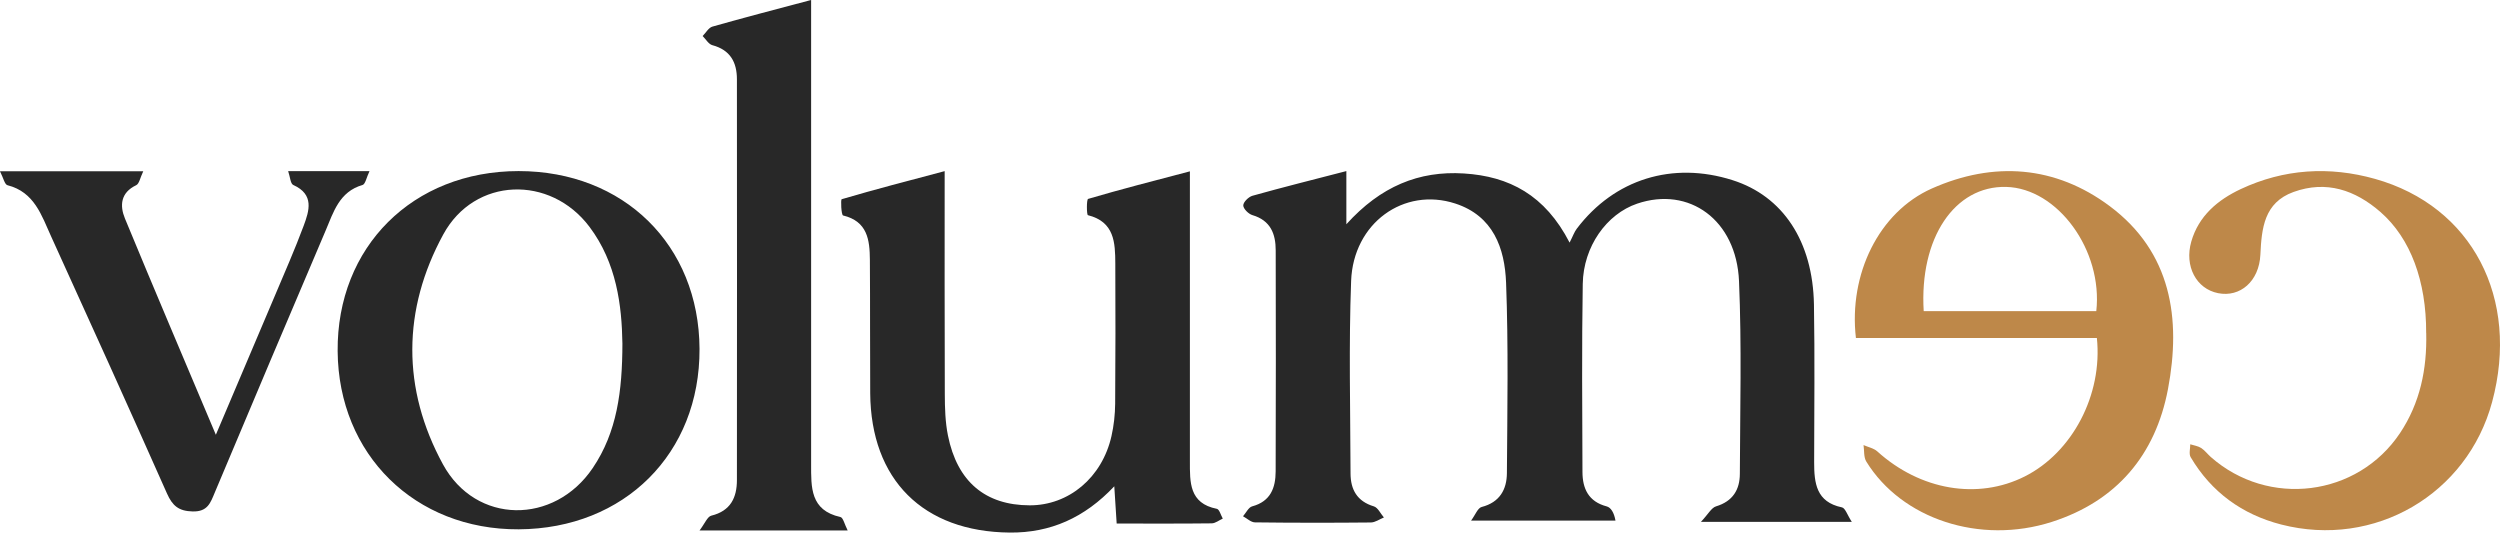 <svg width="451" height="97" viewBox="0 0 451 97" fill="none" xmlns="http://www.w3.org/2000/svg">
<path d="M242.883 30.872V40.456C249.068 33.614 255.972 30.784 264.084 31.293C272.257 31.801 278.731 35.182 283.155 43.767C283.751 42.611 283.996 41.849 284.461 41.244C291.232 32.318 301.727 29.059 312.555 32.502C321.614 35.375 327.045 43.505 327.238 54.963C327.396 64.433 327.29 73.912 327.273 83.382C327.273 87.14 327.632 90.566 332.284 91.529C332.888 91.652 333.265 92.922 334.062 94.14H306.852C308.166 92.747 308.736 91.6 309.577 91.345C312.599 90.434 313.861 88.341 313.869 85.467C313.913 73.886 314.211 62.296 313.72 50.732C313.256 39.685 304.732 33.544 295.332 36.742C289.848 38.608 285.643 44.459 285.529 51.205C285.345 62.515 285.433 73.833 285.477 85.152C285.486 88.148 286.563 90.496 289.848 91.354C290.61 91.556 291.18 92.484 291.434 93.921H265.38C266.142 92.896 266.58 91.643 267.29 91.459C270.558 90.618 271.828 88.297 271.845 85.336C271.924 73.895 272.126 62.436 271.697 51.004C271.46 44.775 269.393 38.949 262.524 36.715C253.265 33.702 244.136 40.228 243.742 50.679C243.313 62.243 243.602 73.833 243.637 85.415C243.646 88.297 244.802 90.434 247.833 91.345C248.578 91.564 249.051 92.659 249.655 93.352C248.876 93.667 248.096 94.245 247.307 94.254C240.334 94.324 233.361 94.324 226.388 94.236C225.669 94.228 224.96 93.518 224.241 93.133C224.784 92.519 225.231 91.521 225.897 91.345C229.217 90.452 230.119 87.999 230.128 85.038C230.172 71.748 230.172 58.459 230.137 45.169C230.137 42.199 229.217 39.773 225.941 38.809C225.231 38.608 224.285 37.653 224.285 37.057C224.285 36.453 225.249 35.506 225.949 35.314C231.363 33.798 236.821 32.431 242.883 30.863" fill="#282828"/>
<path d="M214.657 30.898V35.813C214.657 51.608 214.649 67.403 214.657 83.207C214.657 86.965 214.5 90.802 219.519 91.792C219.975 91.88 220.238 92.94 220.588 93.553C219.922 93.851 219.265 94.403 218.6 94.412C212.967 94.482 207.334 94.447 201.447 94.447C201.306 92.213 201.184 90.32 201.017 87.727C195.647 93.422 189.489 96.137 182.174 96.076C166.536 95.936 157.101 86.553 156.987 70.942C156.935 62.909 156.987 54.885 156.926 46.851C156.9 43.286 156.497 39.93 152.09 38.87C151.766 38.791 151.635 35.997 151.845 35.936C157.828 34.175 163.864 32.607 170.417 30.872C170.417 44.854 170.391 57.994 170.443 71.135C170.452 73.623 170.522 76.155 171.013 78.582C172.686 86.904 177.767 91.144 185.757 91.162C192.809 91.179 198.827 86.142 200.509 78.678C200.939 76.768 201.158 74.779 201.175 72.826C201.245 64.398 201.236 55.98 201.201 47.552C201.184 43.767 201.052 40.018 196.26 38.818C196.024 38.757 195.998 35.971 196.295 35.883C202.182 34.148 208.131 32.624 214.666 30.907" fill="#282828"/>
<path d="M93.579 95.489C74.867 95.585 61.06 82.016 60.911 63.356C60.754 44.521 74.473 30.872 93.553 30.863C112.519 30.863 126.107 44.214 126.194 62.935C126.282 81.788 112.659 95.384 93.579 95.489ZM112.283 61.989C112.178 55.112 111.24 47.438 106.343 40.92C99.265 31.512 85.616 31.932 79.974 42.278C72.563 55.866 72.493 70.163 79.904 83.759C85.844 94.657 99.983 94.718 106.93 84.433C111.31 77.96 112.265 70.566 112.283 61.989Z" fill="#282828"/>
<path d="M348.499 34.008C359.652 29.05 370.786 29.864 380.598 37.188C391.715 45.493 393.511 57.477 391.102 70.198C388.85 82.077 381.842 90.399 370.155 94.149C357.181 98.31 343.059 93.623 336.682 83.268C336.191 82.471 336.331 81.288 336.182 80.29C337.023 80.666 338.022 80.85 338.67 81.437C346.415 88.437 356.796 90.224 365.285 85.94C373.826 81.63 379.345 71.24 378.276 60.973H334.807C333.475 49.444 338.968 38.248 348.499 34.008ZM378.171 56.128C379.389 45.143 371.18 33.947 361.912 33.719C352.634 33.491 346.231 42.909 347.036 56.128H378.171Z" fill="#BE8849"/>
<path d="M146.326 0.026V5.099C146.326 31.301 146.343 57.504 146.326 83.697C146.326 87.911 146.151 92.064 151.617 93.272C152.108 93.378 152.353 94.595 152.922 95.699H126.194C127.167 94.42 127.613 93.202 128.314 93.027C131.801 92.177 132.94 89.768 132.94 86.588C132.966 62.497 132.957 38.397 132.94 14.306C132.94 11.222 131.731 9.006 128.498 8.147C127.824 7.963 127.333 7.07 126.755 6.5C127.342 5.913 127.824 5.002 128.516 4.801C134.175 3.189 139.869 1.717 146.317 0" fill="#282828"/>
<path d="M437.69 60.088C437.847 66.544 436.595 72.677 432.977 78.108C425.302 89.628 409.21 91.617 398.811 82.427C398.224 81.902 397.733 81.236 397.085 80.815C396.516 80.456 395.789 80.36 395.123 80.15C395.123 80.929 394.851 81.893 395.193 82.471C398.925 88.787 404.505 92.817 411.522 94.622C428.377 98.958 445.092 89.173 449.578 72.519C454.615 53.807 445.968 37.206 428.465 32.274C420.213 29.952 412.022 30.46 404.225 34.113C400.09 36.058 396.647 38.932 395.307 43.583C394.036 48.025 396.209 52.107 400.142 52.887C404.12 53.684 407.545 50.749 407.773 45.949C408.001 41.157 408.439 36.557 413.756 34.63C419.687 32.493 424.891 34.289 429.437 38.248C434.869 42.988 437.716 50.732 437.681 60.071" fill="#BE8849"/>
<path d="M0.009 30.898H25.843C25.283 32.055 25.125 33.15 24.564 33.413C21.735 34.762 21.586 37.109 22.541 39.422C27.797 52.16 33.211 64.836 38.94 78.433C42.725 69.532 46.133 61.516 49.523 53.5C51.31 49.26 53.176 45.047 54.779 40.736C55.795 38.003 56.724 35.086 52.904 33.369C52.388 33.141 52.335 31.88 51.984 30.872H66.658C66.115 32.002 65.914 33.22 65.406 33.369C61.2 34.578 60.149 38.292 58.73 41.63C52.02 57.346 45.379 73.089 38.748 88.849C37.968 90.706 37.468 92.335 34.753 92.265C32.221 92.204 31.108 91.232 30.127 89.033C23.241 73.535 16.251 58.073 9.216 42.637C7.499 38.862 6.202 34.639 1.349 33.413C0.832 33.281 0.596 32.063 0 30.907" fill="#282828"/>
</svg>
